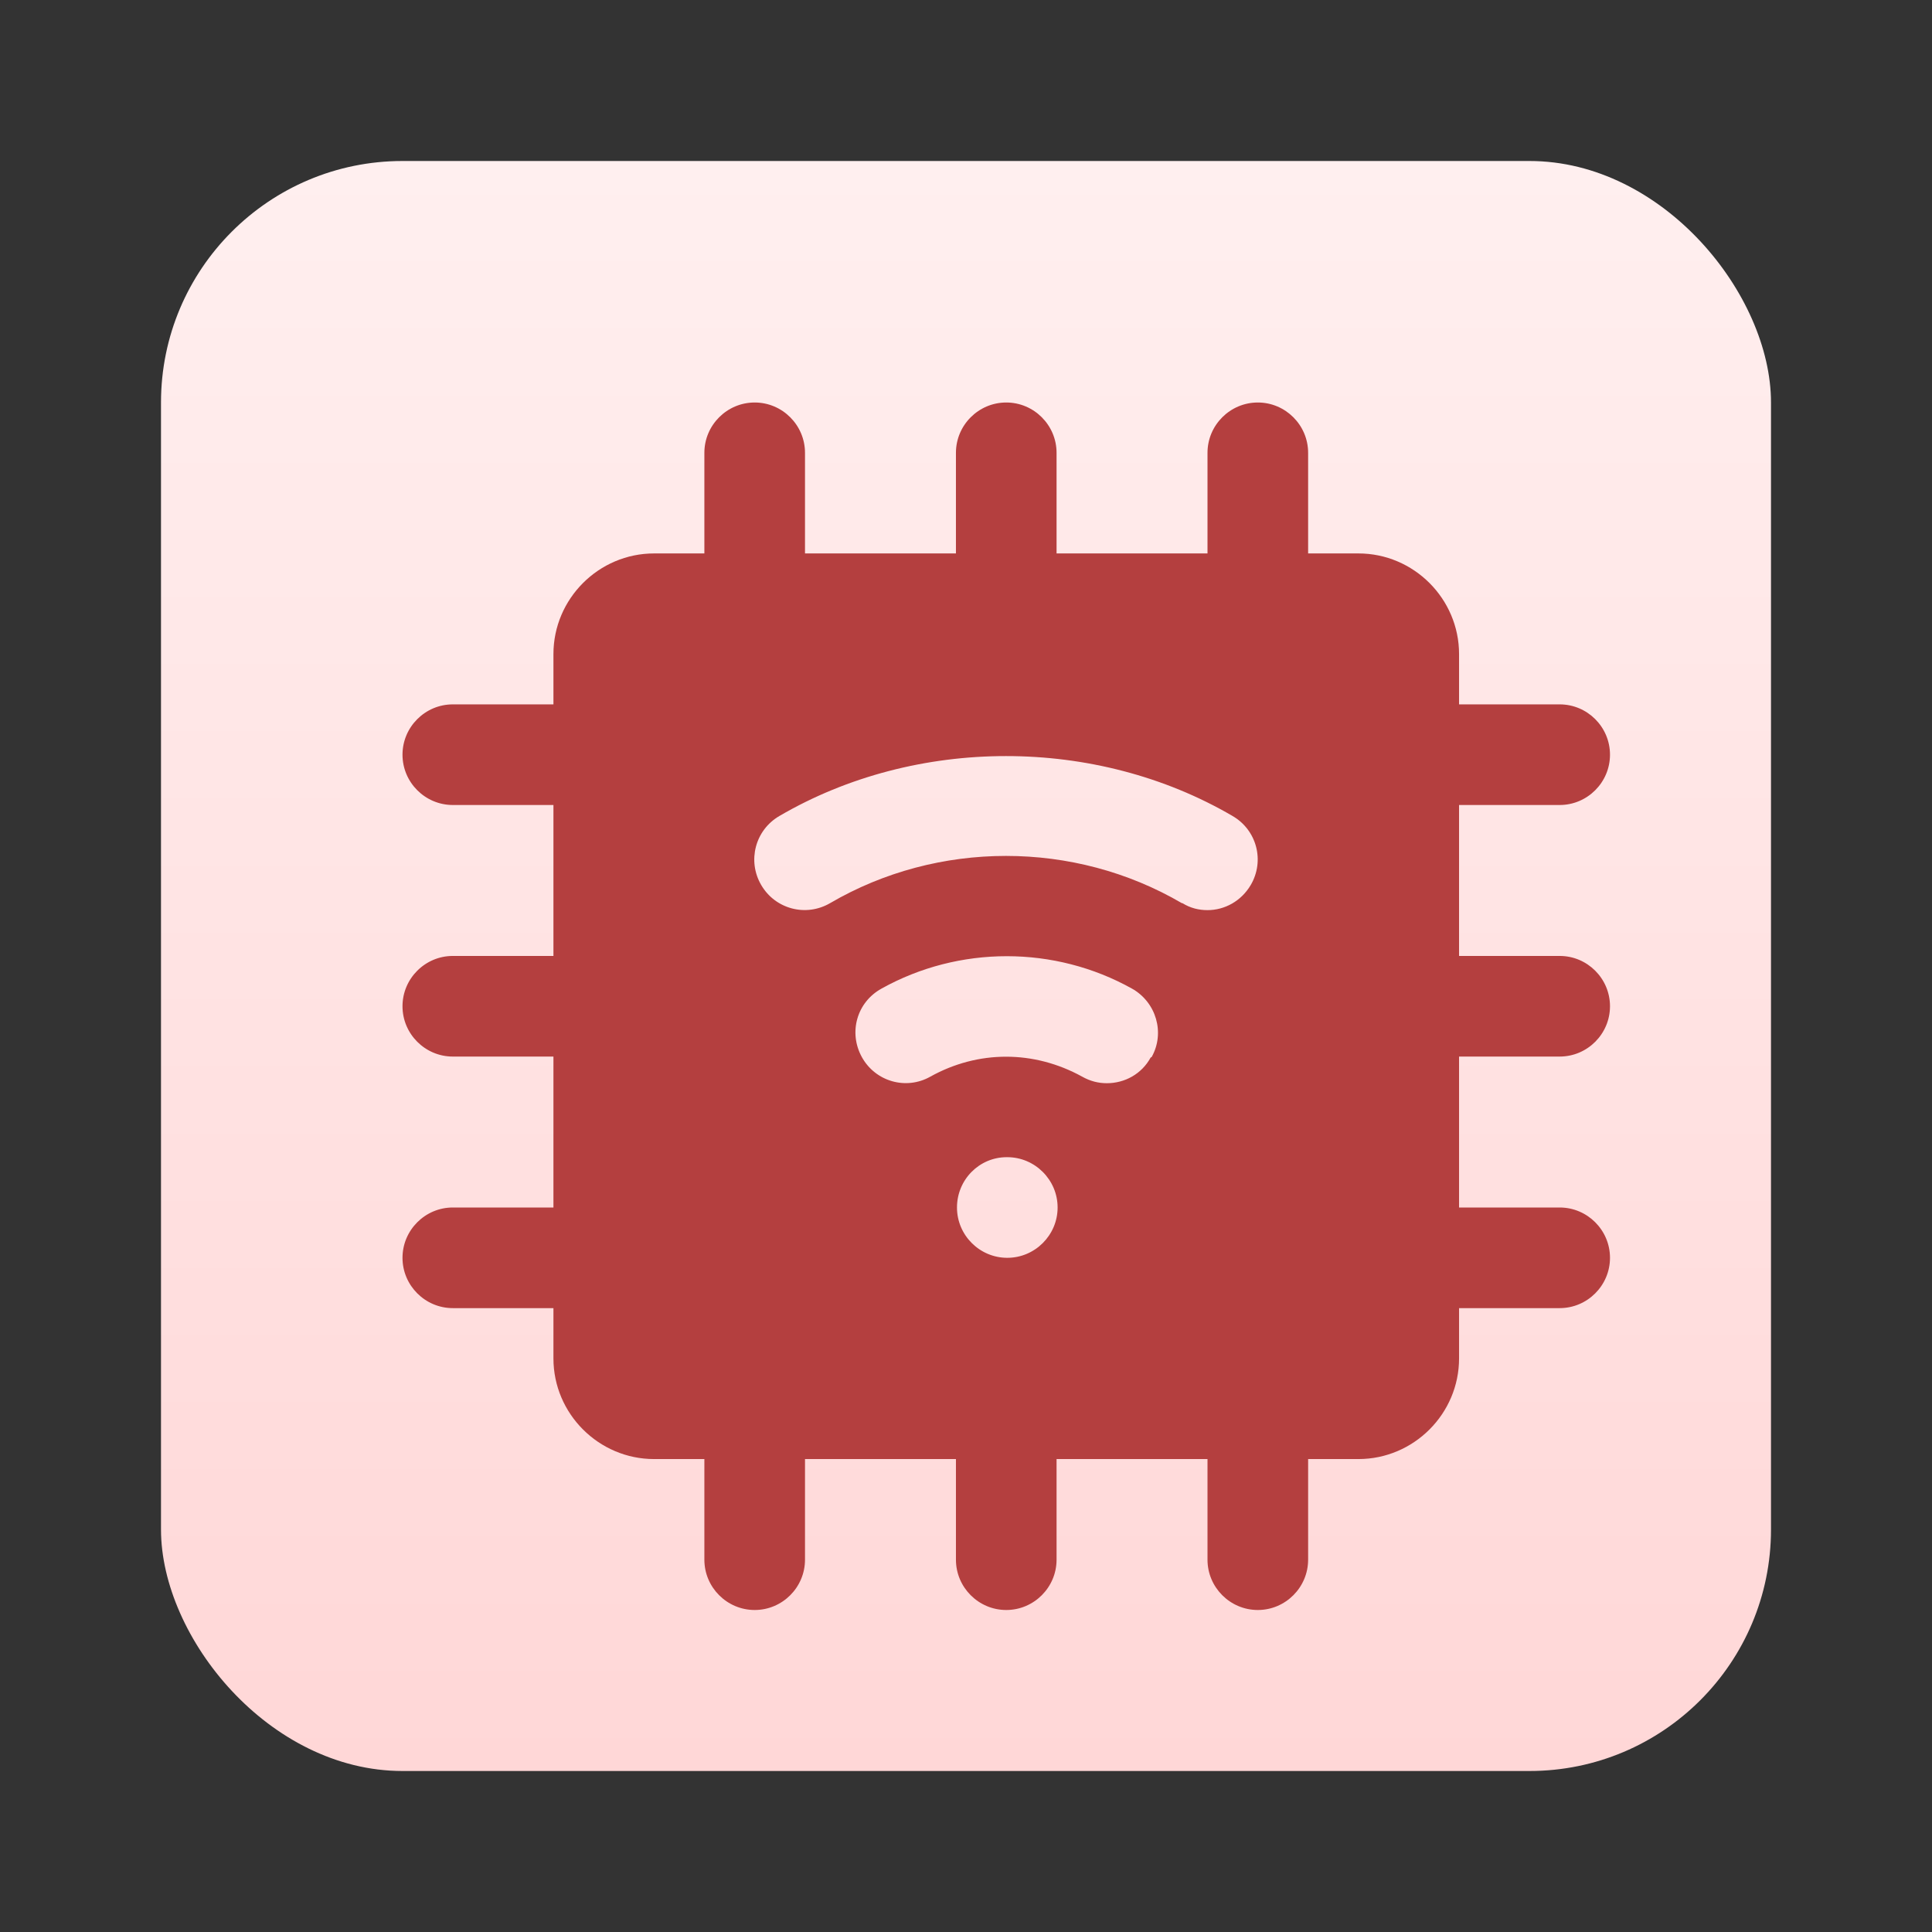 <svg width="24" height="24" viewBox="0 0 24 24" fill="none" xmlns="http://www.w3.org/2000/svg">
<rect x="0" y="0" width="24" height="24" fill="#333333" stroke="none"/>
<rect x="2" y="2" width="20" height="20" rx="3" fill="url(#paint0_linear_3372_30)"/>
<path d="M19.375 13.125C19.719 13.125 20 12.844 20 12.5C20 12.156 19.719 11.875 19.375 11.875H18.125V10H19.375C19.719 10 20 9.719 20 9.375C20 9.031 19.719 8.75 19.375 8.75H18.125V8.125C18.125 7.438 17.562 6.875 16.875 6.875H16.25V5.625C16.25 5.281 15.969 5 15.625 5C15.281 5 15 5.281 15 5.625V6.875H13.125V5.625C13.125 5.281 12.844 5 12.5 5C12.156 5 11.875 5.281 11.875 5.625V6.875H10V5.625C10 5.281 9.719 5 9.375 5C9.031 5 8.75 5.281 8.75 5.625V6.875H8.125C7.438 6.875 6.875 7.438 6.875 8.125V8.75H5.625C5.281 8.75 5 9.031 5 9.375C5 9.719 5.281 10 5.625 10H6.875V11.875H5.625C5.281 11.875 5 12.156 5 12.5C5 12.844 5.281 13.125 5.625 13.125H6.875V15H5.625C5.281 15 5 15.281 5 15.625C5 15.969 5.281 16.25 5.625 16.25H6.875V16.875C6.875 17.562 7.438 18.125 8.125 18.125H8.75V19.375C8.75 19.719 9.031 20 9.375 20C9.719 20 10 19.719 10 19.375V18.125H11.875V19.375C11.875 19.719 12.156 20 12.5 20C12.844 20 13.125 19.719 13.125 19.375V18.125H15V19.375C15 19.719 15.281 20 15.625 20C15.969 20 16.25 19.719 16.25 19.375V18.125H16.875C17.562 18.125 18.125 17.562 18.125 16.875V16.25H19.375C19.719 16.25 20 15.969 20 15.625C20 15.281 19.719 15 19.375 15H18.125V13.125H19.375ZM12.513 15.625C12.169 15.625 11.888 15.344 11.888 15C11.888 14.656 12.163 14.375 12.506 14.375H12.513C12.856 14.375 13.138 14.656 13.138 15C13.138 15.344 12.856 15.625 12.513 15.625ZM14.294 13.137C14.181 13.344 13.969 13.456 13.75 13.456C13.644 13.456 13.544 13.431 13.444 13.375C12.844 13.044 12.15 13.044 11.556 13.375C11.256 13.544 10.875 13.437 10.706 13.131C10.538 12.825 10.644 12.45 10.95 12.281C11.913 11.744 13.1 11.744 14.062 12.281C14.363 12.45 14.475 12.831 14.306 13.131L14.294 13.137ZM14.681 11.219C13.344 10.437 11.65 10.437 10.312 11.219C10.012 11.394 9.631 11.294 9.456 10.994C9.281 10.694 9.381 10.312 9.681 10.137C11.381 9.144 13.613 9.144 15.312 10.137C15.613 10.312 15.713 10.694 15.537 10.994C15.419 11.194 15.213 11.306 15 11.306C14.894 11.306 14.787 11.281 14.688 11.219H14.681Z" fill="#B43F3F"/>
<defs>
<linearGradient id="paint0_linear_3372_30" x1="12" y1="2" x2="12" y2="22" gradientUnits="userSpaceOnUse">
<stop stop-color="#FFEFEF"/>
<stop offset="1" stop-color="#FFD7D7"/>
</linearGradient>
</defs>
</svg>
